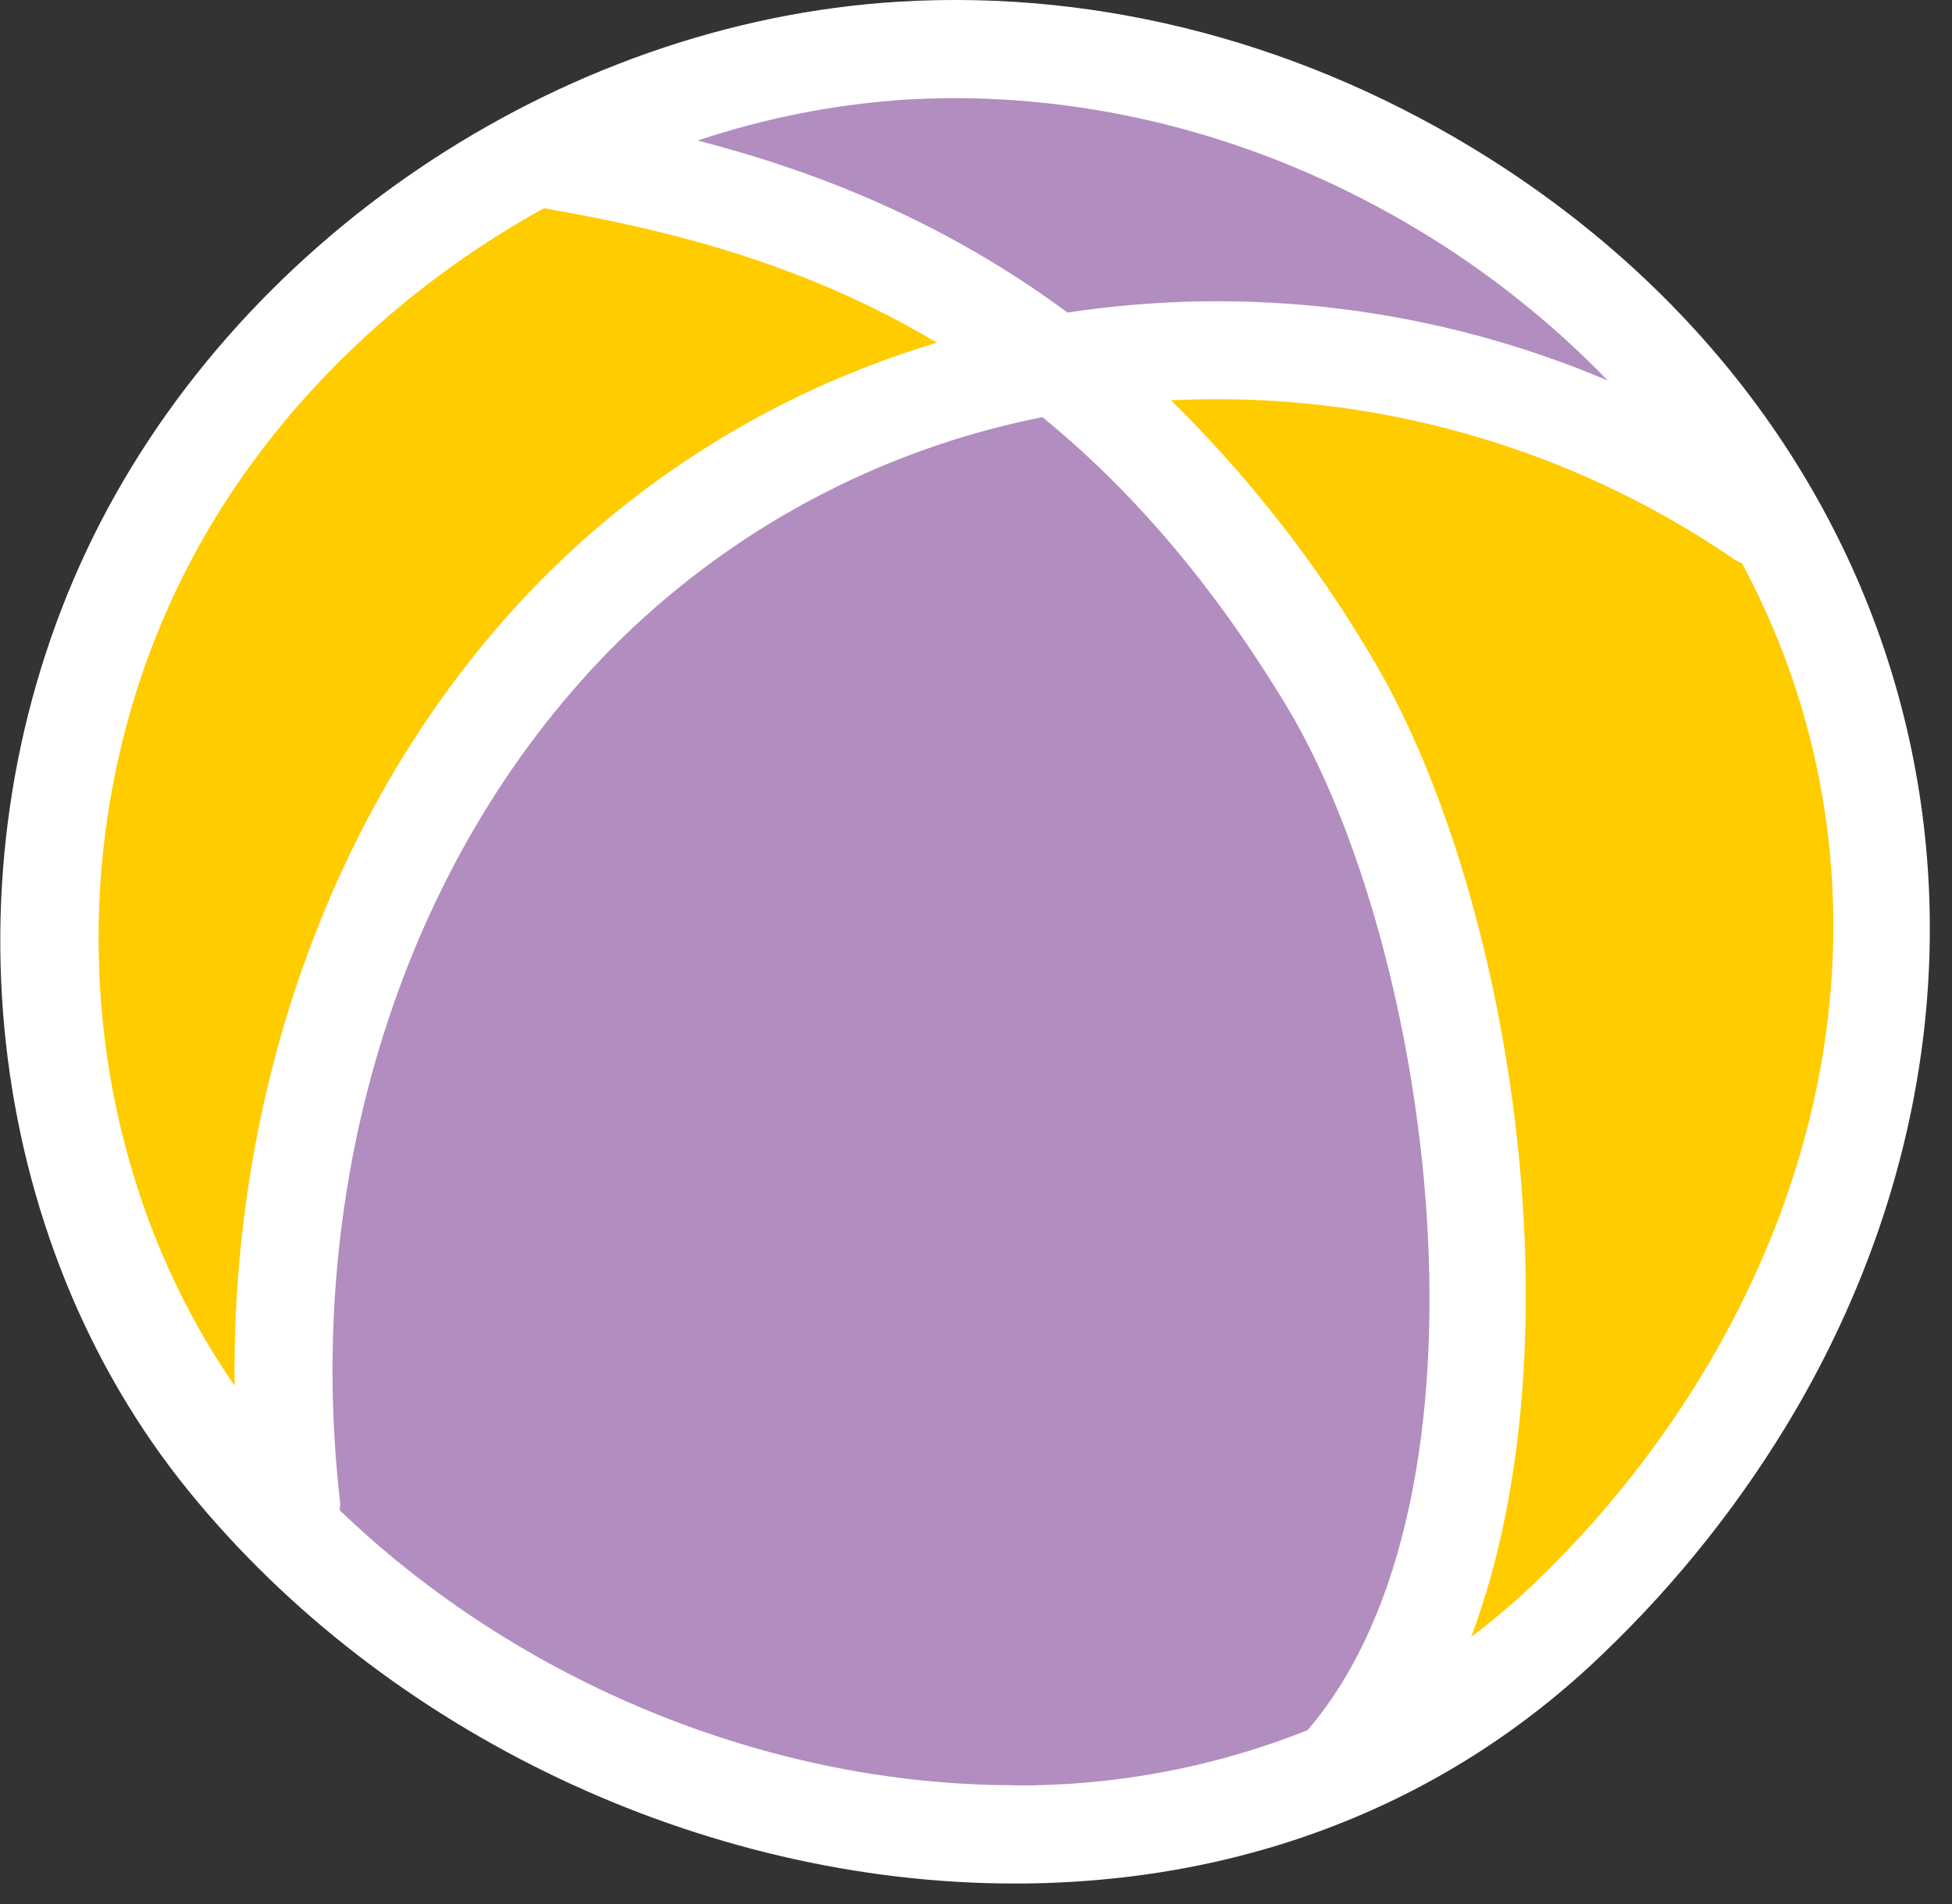 <?xml version="1.0" encoding="UTF-8"?> <svg xmlns="http://www.w3.org/2000/svg" width="82" height="80" viewBox="0 0 82 80" fill="none"><rect x="0" y="0" width="82" height="80" fill="#333333" stroke="none"/> <g clip-path="url(#clip0_232_94)"> <path d="M73.645 58.207C83.532 41.22 80.034 20.071 61.376 8.34C54.398 3.95 46.13 1.631 37.875 2.128C24.235 2.949 11.33 11.629 5.502 23.988C-0.137 35.947 1.191 51.13 9.546 61.38C22.785 77.623 49.711 83.544 65.858 68.047C68.899 65.145 71.52 61.834 73.645 58.207Z" fill="#B28DC0"></path> <path d="M78.683 36.518C78.522 31.641 77.357 26.537 74.017 22.978C70.749 19.496 60.097 13.776 45.457 15.308C62.543 31.349 66.173 54.621 58.087 73.649C70.947 66.203 79.172 51.375 78.683 36.518Z" fill="#FFCC00"></path> <path d="M25.264 6.965C18.503 7.448 12.945 12.575 9.181 18.211C4.459 25.273 1.608 33.748 2.013 42.239C2.418 50.73 6.285 59.176 13.02 64.367C10.526 53.728 12.35 42.534 18.093 33.237C23.837 23.94 33.031 17.298 43.661 14.767C38.178 10.72 32.056 6.483 25.264 6.965Z" fill="#FFCC00"></path> <path d="M62.475 6.599C54.928 1.853 46.321 -0.447 37.757 0.071C23.444 0.932 9.743 10.193 3.646 23.11C-2.474 36.097 -0.749 52.004 7.954 62.682C16.227 72.835 29.511 79.139 42.623 79.139C52.213 79.139 60.749 75.816 67.291 69.53C70.47 66.498 73.21 63.037 75.432 59.248C86.411 40.373 80.964 18.232 62.475 6.599ZM37.992 4.188C38.699 4.148 39.388 4.124 40.085 4.124C47.093 4.124 54.073 6.187 60.271 10.087C62.922 11.757 65.362 13.739 67.541 15.989C60.386 12.954 52.529 11.966 44.845 13.133C39.749 9.367 34.45 7.232 29.308 5.904C32.12 4.964 35.041 4.387 37.999 4.188H37.992ZM7.368 24.866C10.579 18.053 16.187 12.432 22.846 8.75C28.35 9.692 33.962 11.172 39.362 14.4C33.035 16.285 27.287 19.742 22.656 24.447C14.306 32.969 9.708 45.304 9.856 58.219C3.333 48.809 2.243 35.733 7.368 24.866ZM42.616 75.008C32.244 75.008 21.761 70.66 14.268 63.452C14.283 63.357 14.291 63.261 14.292 63.165C12.719 49.558 16.949 36.163 25.608 27.329C30.549 22.312 36.884 18.897 43.791 17.526C47.383 20.462 50.836 24.353 54.035 29.65C60.208 39.864 63.336 62.87 54.93 72.696C51.014 74.256 46.833 75.044 42.618 75.017L42.616 75.008ZM71.856 57.166C69.825 60.627 67.323 63.788 64.422 66.559C63.591 67.347 62.716 68.088 61.802 68.777C66.538 56.161 63.358 37.107 57.564 27.51C55.246 23.601 52.433 20.008 49.193 16.82C57.635 16.396 65.981 18.764 72.941 23.56C73.017 23.599 73.096 23.634 73.177 23.663C78.572 33.722 78.412 45.914 71.856 57.166Z" fill="white"></path> </g> <defs> <clipPath id="clip0_232_94"> <rect width="81.067" height="79.139" fill="white"></rect> </clipPath> </defs> </svg> 
